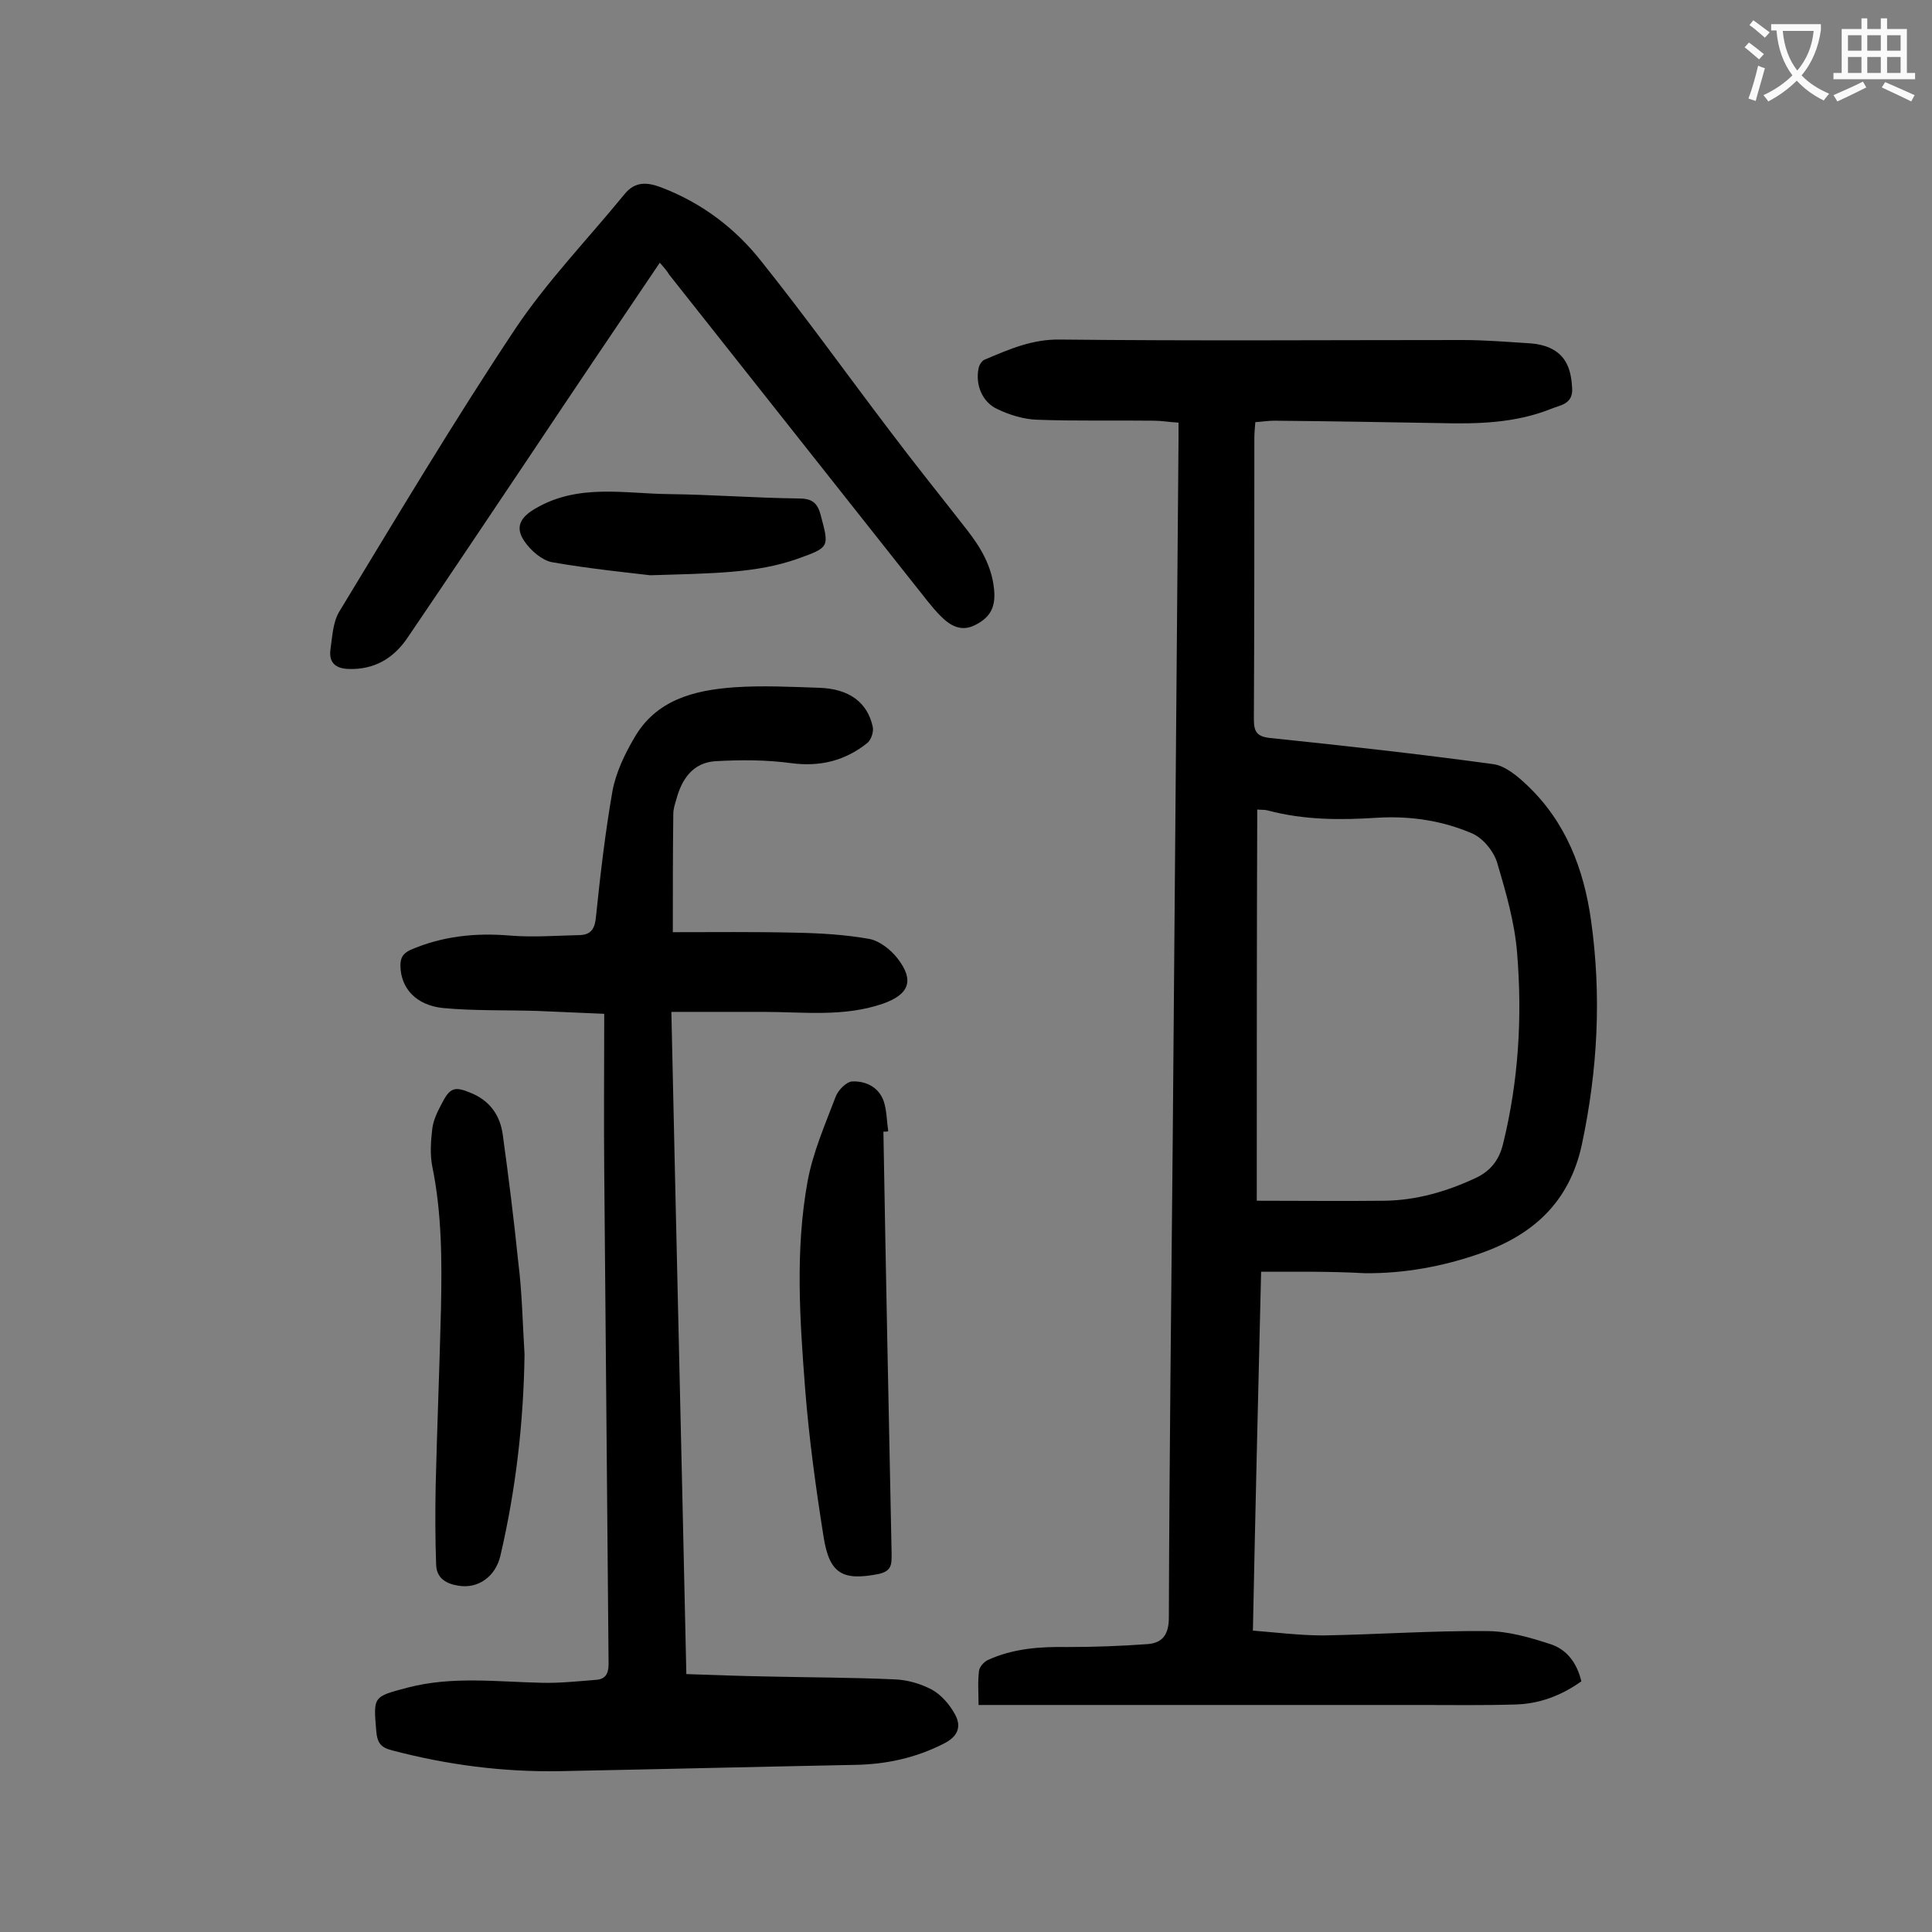 <svg enable-background="new 0 0 400 400" viewBox="0 0 400 400" xmlns="http://www.w3.org/2000/svg"><rect x="0" y="0" width="400" height="400" fill="#808080" stroke="none"/><g fill="#000001"><path d="m261.1 263.3c-.6 24.9-1.2 49.3-1.7 74.3 5 .4 9.8 1 14.6 1 11.3-.2 22.5-1 33.8-.9 4.4 0 8.9 1.3 13.2 2.7 3.4 1.1 5.5 3.9 6.4 7.7-4.2 3-8.8 4.7-13.8 4.8-6.5.2-13 .1-19.6.1-29 0-58 0-86.9 0-1.3 0-2.6 0-4.5 0 0-2.5-.2-4.8.1-7.1.1-.8 1-1.8 1.8-2.2 5.2-2.4 10.8-2.8 16.5-2.7 5.5 0 11-.2 16.5-.6 3.1-.2 4.5-1.9 4.5-5.5.1-32.9.5-65.9.8-98.8.4-48.3.8-96.6 1.2-145 0-1.1 0-2.2 0-3.6-1.9-.1-3.5-.4-5.1-.4-8.1-.1-16.2.1-24.2-.2-2.8-.1-5.7-1-8.2-2.2-3.1-1.4-4.6-5-3.9-8.4.1-.7.7-1.7 1.4-1.9 5-2.1 9.7-4.2 15.5-4.1 27.8.3 55.5.1 83.3.1 4.7 0 9.5.4 14.2.7 1.3.1 2.7.4 3.8.9 3.6 1.6 4.5 4.7 4.7 8.4.2 3.4-2.7 3.5-4.5 4.3-7.3 2.9-15.1 3.1-22.8 2.9-11.5-.2-23-.4-34.4-.5-1.2 0-2.4.2-3.9.3-.1 1.2-.2 2.3-.2 3.4 0 19.4 0 38.7-.1 58.1 0 2.6.6 3.6 3.4 3.9 15.4 1.6 30.8 3.3 46.1 5.4 2.5.3 5.1 2.5 7.1 4.4 8 7.6 11.7 17.3 13.2 27.9 2.2 15.6 1.4 31-1.9 46.5-2.6 12-10.2 18.7-21 22.5-7.7 2.7-15.8 4.2-24 4.1-7.3-.4-14.2-.3-21.4-.3zm-.9-14.7c9.1 0 17.8.1 26.5 0 6.6-.1 12.8-1.9 18.8-4.7 3.2-1.5 4.9-3.8 5.7-7.1 3.2-13 4-26.2 2.9-39.5-.5-6.3-2.3-12.5-4.1-18.6-.7-2.4-2.9-5.1-5.1-6.1-6.2-2.7-12.9-3.7-19.7-3.3-7.6.5-15.2.5-22.7-1.5-.7-.2-1.4-.1-2.2-.2-.1 26.9-.1 53.5-.1 81z"/><path d="m139.3 193c8.6 0 16.9-.1 25.3.1 5.2.1 10.4.4 15.4 1.3 2.1.4 4.4 2.2 5.8 4 3.6 4.6 2.4 7.5-3 9.4-8.1 2.8-16.4 1.7-24.7 1.7-6.2 0-12.3 0-19.1 0 1 46.1 2.1 91.3 3.1 137.1 5.7.2 11.2.4 16.7.5 8.8.2 17.7.2 26.5.6 2.6.1 5.3.9 7.6 2.1 2 1.1 3.7 3.1 4.8 5.1 1.4 2.5.7 4.6-2.3 6.1-5.9 3-12 4.3-18.5 4.4-20.3.4-40.7.9-61 1.3-11.8.2-23.3-1.3-34.7-4.3-2.4-.6-3.1-1.6-3.3-4-.6-7.2-.7-7.1 6.5-9 9.2-2.4 18.4-1.2 27.7-1 3.7.1 7.5-.3 11.2-.6 2-.1 2.7-1.2 2.7-3.3-.3-34.1-.6-68.1-.9-102.2-.1-10.6 0-21.2 0-32.4-4.9-.2-9.4-.4-13.9-.6-6.5-.2-13.1 0-19.5-.6-5.6-.6-8.7-4.1-8.8-8.7 0-1.6.4-2.5 2-3.3 6.7-2.9 13.5-3.6 20.7-3 4.8.4 9.7 0 14.5-.1 2.4-.1 3.1-1.5 3.3-3.9.9-8.7 1.9-17.3 3.4-25.9.7-3.8 2.5-7.6 4.5-11 4.5-7.9 12.4-9.9 20.7-10.5 5.8-.4 11.7-.1 17.6.1 6.2.2 10 3 11.1 8.1.2 1-.3 2.6-1.1 3.3-4.6 3.7-9.8 5-15.8 4.2-5.2-.7-10.5-.7-15.7-.4-4.7.3-7 3.8-8.1 8-.3 1-.6 1.9-.6 2.9-.1 7.8-.1 15.6-.1 24.5z"/><path d="m136.6 54.4c-9 13.3-17.7 26.2-26.3 39.1-8.6 12.8-17.2 25.7-25.9 38.5-2.9 4.3-6.9 6.7-12.3 6.5-2.6-.1-4-1.3-3.7-3.9.4-2.7.5-5.7 1.8-7.9 11.9-19.6 23.7-39.4 36.4-58.5 6.6-9.9 15.1-18.7 22.7-28 2.2-2.7 4.7-2.5 7.6-1.4 8.4 3.2 15.4 8.5 20.8 15.4 9.2 11.5 17.7 23.4 26.6 35.1 5.2 6.9 10.6 13.6 15.9 20.4 2.8 3.6 5.1 7.4 5.6 12.2.4 3.7-.7 5.9-3.9 7.5-2.9 1.5-5.2.1-7.1-1.8-2-2-3.7-4.4-5.5-6.6-16.9-21.4-33.9-42.8-50.8-64.2-.4-.7-1-1.4-1.9-2.4z"/><path d="m182.9 234.3c.5 29.1 1.1 58.3 1.7 87.4 0 2.1.1 3.6-2.8 4.2-7.3 1.4-10.1 0-11.3-7.8-1.6-10.1-3-20.3-3.8-30.5-1.1-14.3-2.1-28.7.5-43 1.1-6 3.6-11.7 5.8-17.5.5-1.4 2.3-3.2 3.5-3.2 2.8-.1 5.5 1.2 6.5 4.2.6 1.9.6 4.1.9 6.1-.2.1-.6.1-1 .1z"/><path d="m108.6 280.4c-.2 14.1-1.8 28-5 41.7-1 4.3-4.6 6.9-8.7 6.2-2.6-.4-4.5-1.6-4.6-4.3-.2-5.5-.2-11-.1-16.4.3-12.2.8-24.5 1.1-36.7.2-9.8.2-19.6-1.8-29.4-.5-2.5-.3-5.3 0-7.8.2-1.7 1-3.4 1.8-4.9 1.9-3.8 2.8-4 6.7-2.3 3.7 1.7 5.6 4.7 6.1 8.5 1.2 8.7 2.3 17.5 3.2 26.3.8 6.3.9 12.8 1.3 19.1z"/><path d="m134.6 119.1c-4.1-.5-12.3-1.3-20.3-2.7-2.1-.4-4.4-2.4-5.7-4.3-2.1-3-.8-5.1 2.4-6.9 8.8-5.1 18.3-3 27.5-2.9 8.9.1 17.9.8 26.8.9 2.6 0 3.9.7 4.6 3.4 1.8 6.7 1.9 6.7-4.8 9.1-8.5 3-17.5 3-30.5 3.4z"/></g><path d="m362.1 8.8c1.1.8 2.1 1.6 3.1 2.4l-1 1.1c-1.3-1.1-2.3-2-3-2.5zm1.9 4.8c.5.2.9.4 1.4.5-.6 2.3-1.3 4.5-1.9 6.8l-1.5-.5c.8-2.1 1.4-4.3 2-6.8zm-1-9.4c1.3.9 2.4 1.8 3.4 2.5l-1 1.1c-1.4-1.2-2.4-2.1-3.2-2.6zm3.7 2.2v-1.4h10.3v1.2c-.5 3.6-1.8 6.8-4 9.4 1.5 1.6 3.4 2.8 5.7 3.8-.3.4-.7.8-1.1 1.4-2.3-1.1-4.1-2.5-5.6-4.1-1.6 1.6-3.6 3.1-5.9 4.3-.3-.5-.7-.9-1-1.3 2.4-1.1 4.4-2.5 6-4.1-1.9-2.5-3-5.6-3.3-9.3h-1.1zm8.8 0h-6.4c.3 3.3 1.3 6 3 8.2 2-2.3 3.1-5.1 3.4-8.2z" fill="#fafafb"/><path d="m385.3 3.8h1.3v2.2h2.8v-2.2h1.3v2.2h4.1v9.1h1.7v1.3h-16.9v-1.3h1.7v-9.1h4.1v-2.2zm.4 13.1.7 1.2c-1.8.9-3.8 1.9-6 2.9-.2-.4-.5-.8-.8-1.3 2.3-1 4.3-1.9 6.1-2.8zm-3.1-6.4h2.8v-3.2h-2.8zm0 4.6h2.8v-3.3h-2.8zm4-4.6h2.8v-3.2h-2.8zm0 4.6h2.8v-3.3h-2.8zm3.7 1.9c2.1.9 4.1 1.8 6.1 2.7l-.7 1.3c-2.2-1.1-4.2-2-6.1-2.9zm3.2-9.7h-2.8v3.2h2.8zm-2.8 7.8h2.8v-3.3h-2.8z" fill="#fafafb"/></svg>